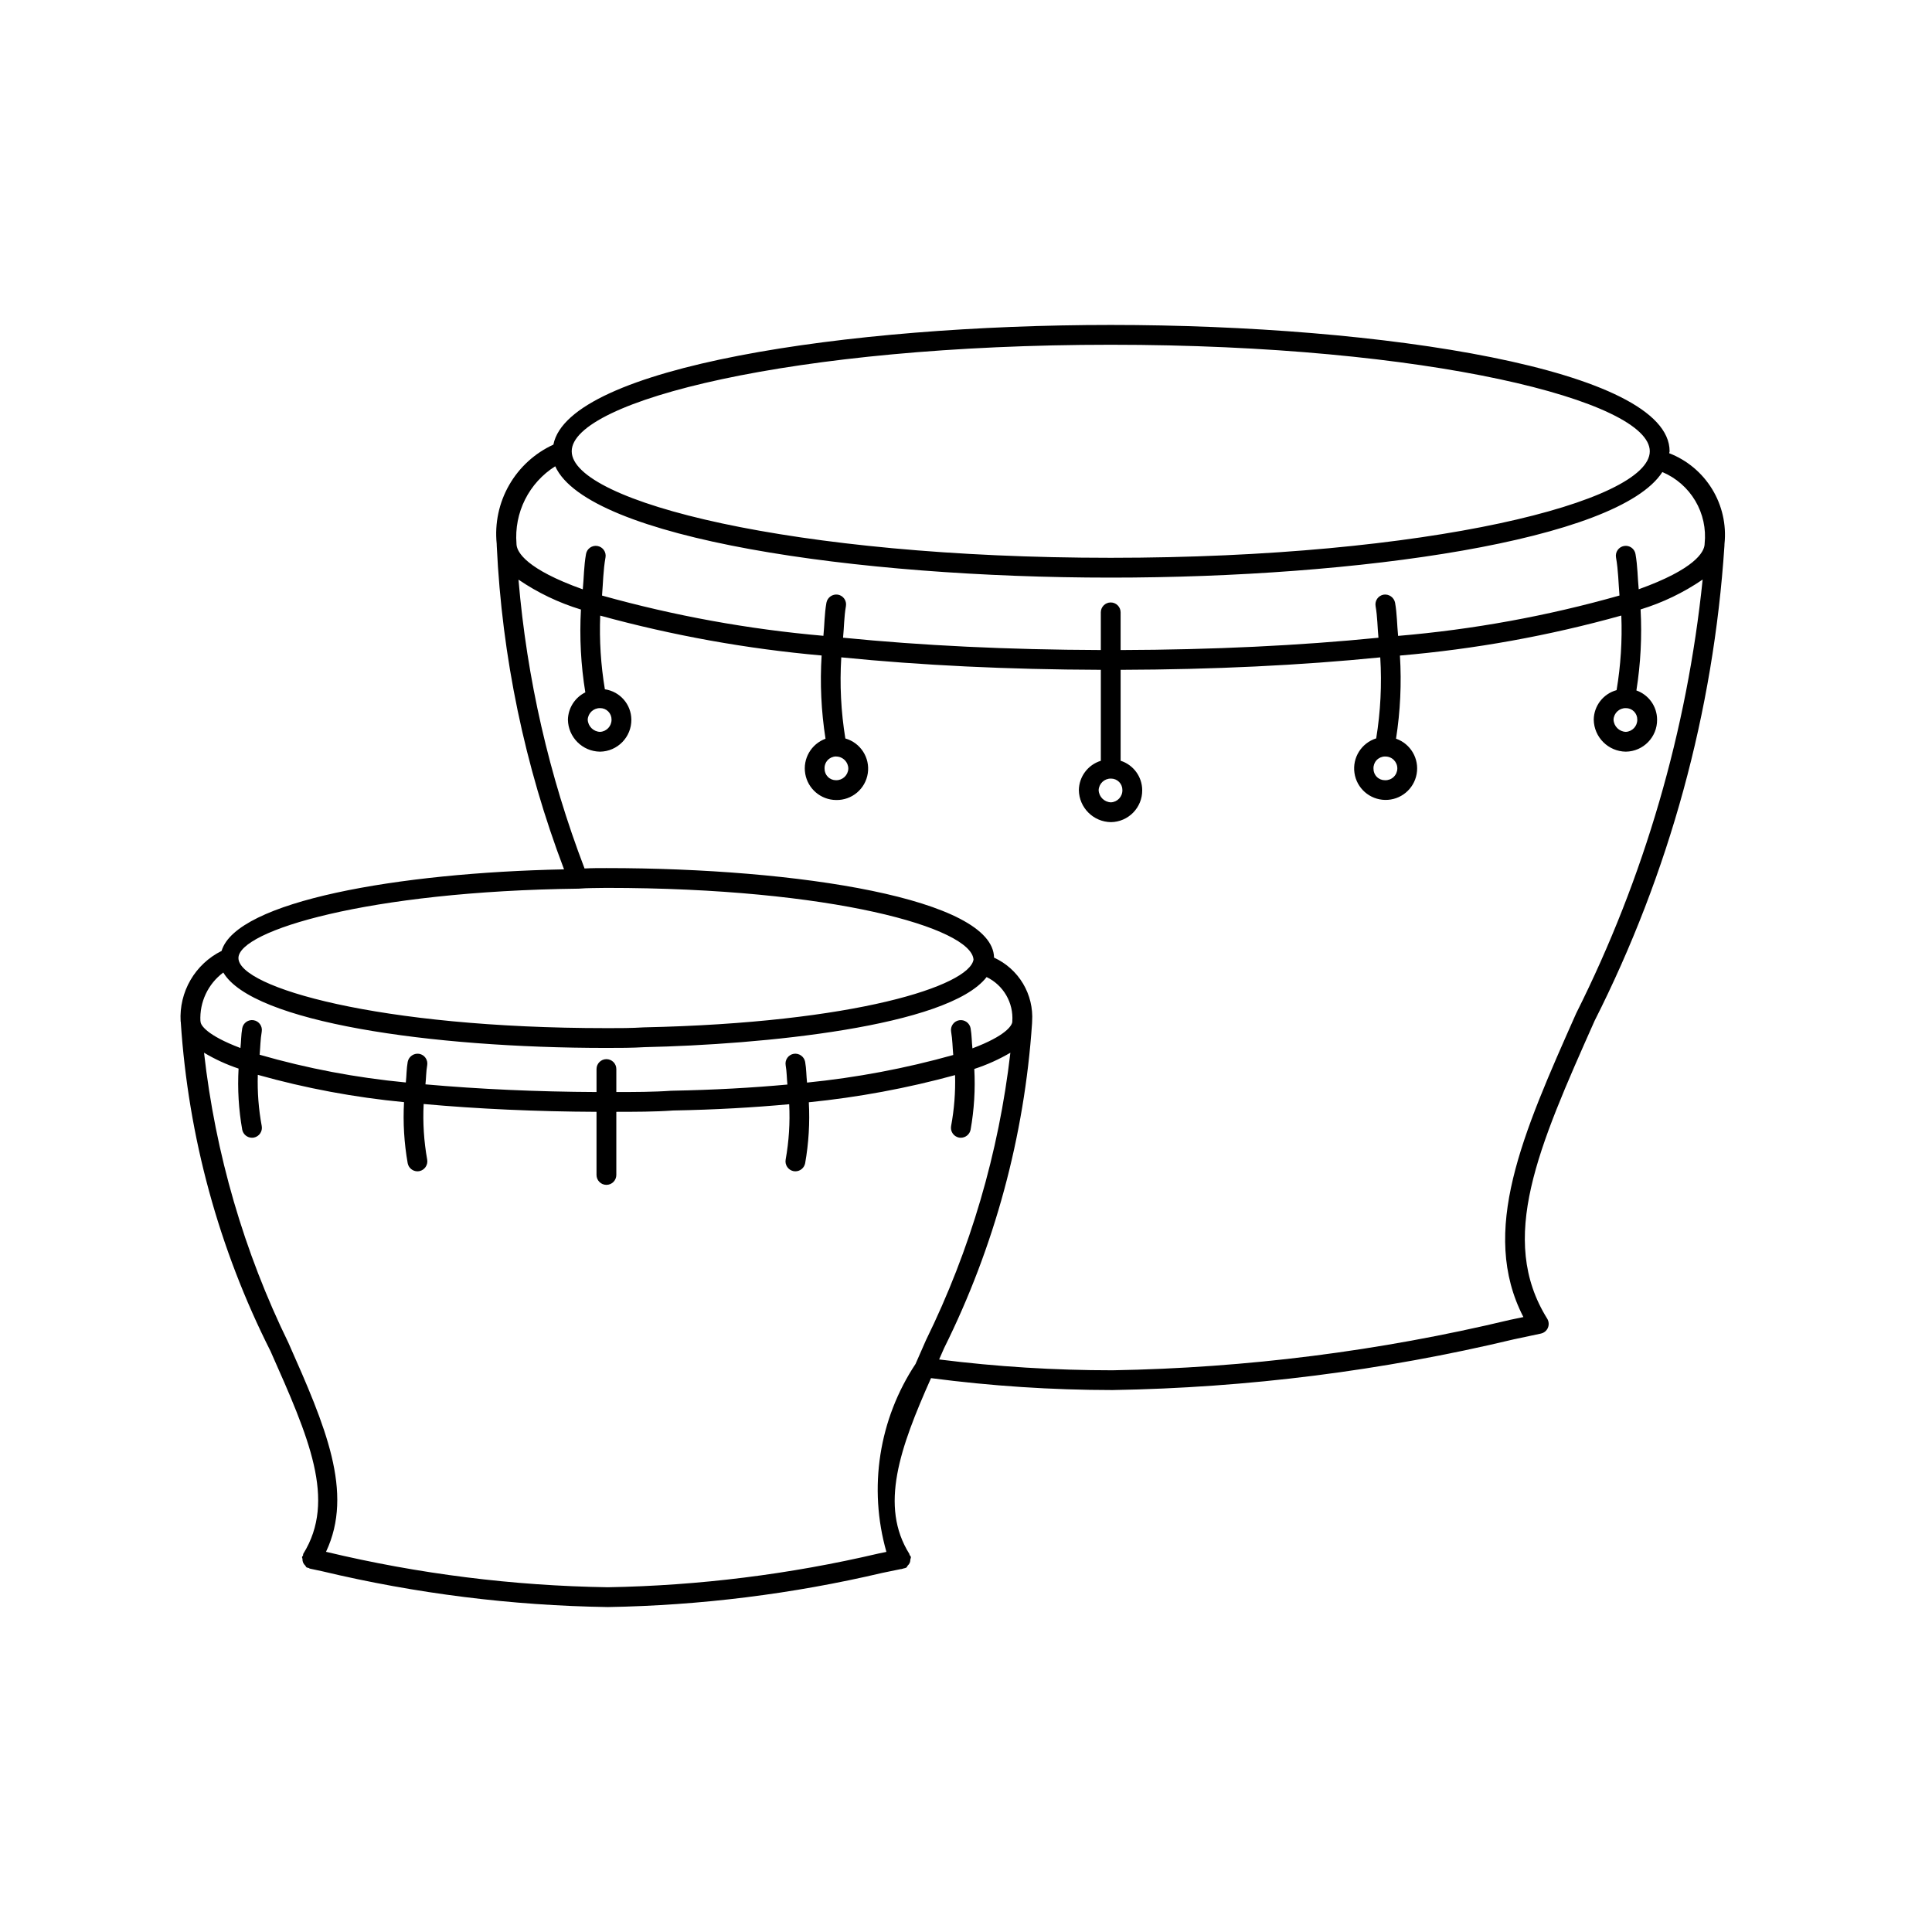 <?xml version="1.0" encoding="UTF-8"?>
<!-- Uploaded to: ICON Repo, www.svgrepo.com, Generator: ICON Repo Mixer Tools -->
<svg fill="#000000" width="800px" height="800px" version="1.1" viewBox="144 144 512 512" xmlns="http://www.w3.org/2000/svg">
 <path d="m586.35 264.11c0.012-0.176 0.113-0.34 0.113-0.52 0-21.75-76.301-33.477-148.11-33.477-69.797 0-143.64 11.113-147.7 31.719-4.93 2.258-9.035 6.008-11.727 10.715-2.695 4.711-3.848 10.145-3.297 15.543l0.02 0.613c1.379 29.324 7.398 58.246 17.828 85.684-43.938 0.883-86.844 8.441-90.754 21.617-3.441 1.707-6.305 4.387-8.234 7.703-1.93 3.32-2.844 7.137-2.621 10.969l0.051 0.18-0.008 0.023-0.004 0.004c1.984 30.363 10.07 60.02 23.781 87.184 10.168 22.898 17.508 39.461 8.691 53.691-0.09 0.148-0.02 0.32-0.078 0.477-0.059 0.145-0.219 0.203-0.25 0.363-0.043 0.195 0.102 0.355 0.102 0.547-0.012 0.336 0.051 0.672 0.184 0.98 0.129 0.289 0.32 0.551 0.559 0.766 0.145 0.145 0.164 0.367 0.348 0.477h-0.004c0.195 0.082 0.402 0.141 0.613 0.172 0.094 0.031 0.129 0.133 0.227 0.152l3.363 0.719c24.793 5.91 50.16 9.086 75.645 9.473 24.512-0.414 48.91-3.453 72.777-9.062l4.887-1.004 0.035 0.02 0.289-0.082 0.285-0.059 0.066-0.043-0.004-0.004c0.262-0.027 0.52-0.102 0.754-0.219 0.207-0.129 0.234-0.379 0.395-0.551 0.227-0.207 0.406-0.461 0.527-0.742 0.105-0.266 0.156-0.547 0.156-0.832 0.02-0.246 0.188-0.449 0.133-0.707-0.047-0.23-0.258-0.352-0.352-0.559l-0.039-0.223c-7.969-12.719-2.539-28.027 5.734-46.602v0.004c15.949 2.094 32.016 3.148 48.098 3.16 35.836-0.605 71.496-5.113 106.36-13.445l7.133-1.516v-0.004c0.844-0.168 1.551-0.742 1.887-1.535 0.332-0.789 0.262-1.691-0.184-2.422-13.16-21.113-2.379-45.348 12.527-78.863h-0.004c19.84-39.223 31.555-82.047 34.441-125.91l0.02-0.594h0.004c0.52-5.051-0.629-10.133-3.277-14.465-2.644-4.332-6.641-7.676-11.375-9.516zm-148-28.746c84.195 0 142.86 14.883 142.86 28.227s-58.672 28.23-142.86 28.23c-84.172 0-142.84-14.883-142.84-28.23-0.004-13.344 58.668-28.227 142.84-28.227zm-141 144.14c2.461-0.207 4.84-0.145 7.34-0.207 59.902 0 96.777 10.637 97.301 19.012-1.137 6.918-31.273 16.766-87.379 17.953-3.258 0.207-6.5 0.207-9.758 0.207l-0.164-0.004c-60.414 0-97.5-10.824-97.5-18.574 0-7.215 34.234-17.711 90.16-18.387zm-94.172 22.223c7.75 13.125 54.824 19.984 101.51 19.984 3.422 0 6.828 0 10.148-0.207 30.75-0.66 80.414-5.375 90.629-18.578l-0.004 0.004c4.461 2.156 7.16 6.809 6.809 11.75v0.145c-0.113 0.961-1.703 3.66-10.566 6.996-0.199-1.781-0.16-3.492-0.484-5.316h0.004c-0.266-1.414-1.613-2.363-3.035-2.129-1.426 0.246-2.383 1.605-2.133 3.031 0.371 2.121 0.367 4.113 0.562 6.172v0.004c-12.68 3.555-25.645 6-38.746 7.312-0.199-1.836-0.168-3.609-0.5-5.492-0.27-1.414-1.613-2.359-3.035-2.133-1.426 0.25-2.379 1.609-2.129 3.035 0.309 1.754 0.281 3.398 0.465 5.109-9.238 0.848-19.418 1.43-30.602 1.637l-0.066 0.031-0.074-0.031c-4.738 0.348-9.711 0.34-14.598 0.348v-6.09c0-1.449-1.176-2.625-2.625-2.625-1.449 0-2.625 1.176-2.625 2.625v6.09c-15.746-0.07-31.25-0.777-45.336-2.035 0.188-1.695 0.156-3.324 0.461-5.059 0.25-1.426-0.703-2.785-2.133-3.035-1.418-0.215-2.754 0.727-3.031 2.133-0.332 1.871-0.297 3.633-0.496 5.461-13.113-1.246-26.086-3.703-38.742-7.348 0.191-2.035 0.188-4.008 0.555-6.109 0.25-1.426-0.707-2.785-2.133-3.035-1.426-0.246-2.785 0.707-3.035 2.133-0.316 1.793-0.277 3.477-0.477 5.231-9.043-3.422-10.465-6.074-10.551-6.856l-0.02-0.199-0.035-0.082c-0.254-5.031 2.019-9.863 6.066-12.871zm175.73 153.54-2.102 0.434c-23.523 5.516-47.57 8.512-71.73 8.938-25.121-0.387-50.121-3.527-74.559-9.367l-0.121-0.023c7.434-15.742-0.184-33.352-9.926-55.305h0.004c-11.82-24.184-19.398-50.215-22.402-76.961 2.891 1.727 5.957 3.137 9.152 4.203-0.301 5.418 0.023 10.855 0.969 16.195 0.246 1.234 1.324 2.125 2.586 2.133l0.492-0.043c1.422-0.277 2.356-1.648 2.09-3.074-0.828-4.469-1.176-9.012-1.039-13.555 12.676 3.562 25.645 5.984 38.75 7.238-0.297 5.418 0.027 10.852 0.973 16.199 0.246 1.234 1.324 2.125 2.582 2.133l0.492-0.043c1.418-0.285 2.348-1.652 2.09-3.074-0.871-4.856-1.184-9.797-0.934-14.723 14.238 1.293 29.91 2.004 45.809 2.074v16.727c0 1.449 1.176 2.625 2.625 2.625 1.449 0 2.625-1.176 2.625-2.625v-16.727c4.992-0.008 10.07 0 14.965-0.348l0.012-0.004c11.234-0.203 21.492-0.805 30.836-1.664v-0.004c0.246 4.91-0.07 9.828-0.938 14.668-0.258 1.422 0.672 2.789 2.09 3.074l0.492 0.043c1.258-0.008 2.336-0.898 2.582-2.133 0.941-5.332 1.27-10.758 0.973-16.164 13.098-1.32 26.059-3.727 38.758-7.199 0.125 4.519-0.223 9.039-1.047 13.48-0.266 1.426 0.668 2.801 2.09 3.078l0.492 0.043v-0.004c1.258-0.008 2.34-0.898 2.582-2.129 0.941-5.312 1.273-10.715 0.98-16.102 3.332-1.086 6.535-2.527 9.559-4.297-3.059 26.48-10.621 52.246-22.367 76.176l-2.727 6.211v0.023h0.004c-9.754 14.691-12.59 32.914-7.762 49.871zm182.83-142.8c-14.289 32.164-25.727 57.871-14.023 80.566l-3.629 0.758h0.004c-34.5 8.262-69.801 12.734-105.27 13.348-15.359 0.004-30.703-0.953-45.941-2.871l1.312-2.992c13.363-26.871 21.285-56.117 23.312-86.059l0.02-0.531v-0.004c0.23-3.508-0.609-7.004-2.41-10.023-1.805-3.016-4.481-5.418-7.68-6.879-0.254-15.586-51.805-23.73-102.74-23.73-1.926 0-3.856 0-5.781 0.102v0.004c-9.398-24.566-15.293-50.336-17.508-76.547 5.082 3.465 10.664 6.137 16.551 7.926-0.41 7.336-0.02 14.699 1.16 21.949-2.754 1.363-4.531 4.137-4.613 7.207 0.062 4.676 3.836 8.449 8.508 8.508 4.641-0.062 8.355-3.867 8.305-8.508-0.043-4.035-3.019-7.441-7.019-8.023-1.074-6.449-1.488-12.992-1.234-19.523 19.203 5.269 38.84 8.805 58.676 10.566-0.461 7.367-0.113 14.766 1.031 22.059-3.801 1.395-6.062 5.305-5.371 9.293 0.688 3.988 4.133 6.914 8.18 6.949 4.18 0.086 7.777-2.945 8.395-7.082 0.621-4.133-1.926-8.086-5.949-9.23-1.16-7.102-1.52-14.312-1.078-21.496 21.07 2.109 44.16 3.227 68.785 3.305v24.109c-3.422 1.055-5.769 4.195-5.824 7.773 0.07 4.664 3.844 8.426 8.508 8.484 4.629-0.062 8.332-3.859 8.281-8.484-0.02-3.559-2.328-6.699-5.719-7.785v-24.094c24.621-0.074 47.719-1.191 68.805-3.301 0.441 7.172 0.082 14.371-1.074 21.465-3.91 1.227-6.352 5.109-5.762 9.164 0.586 4.055 4.031 7.082 8.129 7.148 4.098 0.066 7.637-2.852 8.352-6.887 0.719-4.031-1.598-7.992-5.465-9.344 1.141-7.281 1.488-14.668 1.031-22.027 19.844-1.699 39.488-5.25 58.672-10.602 0.262 6.617-0.156 13.238-1.254 19.766-3.527 0.965-5.996 4.141-6.055 7.797 0.062 4.676 3.836 8.449 8.508 8.508 4.637-0.062 8.344-3.871 8.281-8.508-0.016-3.469-2.211-6.559-5.484-7.715 1.129-7.098 1.5-14.293 1.109-21.469 5.852-1.793 11.398-4.461 16.449-7.918-4.121 40-15.461 78.926-33.477 114.88zm-258.73-80.809c0.812-0.016 1.594 0.301 2.168 0.871 0.574 0.57 0.895 1.352 0.887 2.16 0.031 1.734-1.32 3.18-3.055 3.262-1.77-0.07-3.188-1.488-3.258-3.262 0.102-1.719 1.539-3.051 3.258-3.031zm62.523 12.809 0.062 0.023 0.066-0.004c1.75 0.043 3.148 1.473 3.152 3.223-0.07 1.73-1.508 3.086-3.238 3.055-0.812 0.012-1.598-0.305-2.172-0.883-0.574-0.574-0.895-1.359-0.883-2.172-0.043-0.832 0.254-1.648 0.82-2.258 0.566-0.613 1.359-0.965 2.191-0.984zm72.879 5.867c0.812-0.008 1.59 0.312 2.164 0.887 0.57 0.574 0.883 1.355 0.871 2.168 0.031 1.723-1.312 3.156-3.035 3.238-1.766-0.059-3.188-1.473-3.258-3.238 0.082-1.734 1.523-3.09 3.258-3.055zm72.566-5.856 0.148 0.012 0.012-0.004c0.848-0.008 1.66 0.324 2.258 0.926 0.594 0.602 0.926 1.414 0.91 2.262-0.012 0.844-0.367 1.648-0.98 2.231-0.613 0.582-1.438 0.891-2.281 0.859-0.812 0.012-1.598-0.305-2.172-0.883-0.578-0.574-0.895-1.359-0.883-2.172-0.043-0.828 0.25-1.637 0.812-2.246 0.562-0.605 1.348-0.961 2.176-0.984zm63.883-12.82c0.809-0.008 1.586 0.309 2.156 0.879 0.57 0.57 0.887 1.348 0.879 2.152 0.035 1.73-1.309 3.172-3.035 3.262-1.77-0.07-3.191-1.488-3.258-3.262 0.09-1.723 1.531-3.066 3.258-3.031zm3.414-31.5c-0.301-3.113-0.285-6.141-0.852-9.336-0.25-1.43-1.605-2.383-3.035-2.133-1.426 0.25-2.379 1.609-2.129 3.035 0.613 3.461 0.637 6.738 0.922 10.094h-0.004c-19.168 5.434-38.812 9.016-58.664 10.699-0.297-2.938-0.27-5.785-0.805-8.801-0.285-1.402-1.617-2.336-3.031-2.133-1.426 0.25-2.383 1.609-2.133 3.035 0.508 2.875 0.484 5.582 0.762 8.383-20.949 2.09-43.879 3.191-68.332 3.266v-9.988c0-1.449-1.172-2.625-2.621-2.625s-2.625 1.176-2.625 2.625v9.984c-24.461-0.078-47.387-1.18-68.309-3.269 0.281-2.797 0.254-5.5 0.762-8.375 0.246-1.426-0.707-2.785-2.133-3.035-1.422-0.219-2.762 0.723-3.035 2.133-0.535 3.008-0.508 5.848-0.801 8.777-19.844-1.734-39.484-5.305-58.668-10.668 0.281-3.356 0.305-6.637 0.918-10.105l0.004 0.004c0.25-1.43-0.707-2.785-2.133-3.035-1.426-0.25-2.785 0.703-3.035 2.133-0.57 3.203-0.555 6.238-0.855 9.355-14.961-5.34-17.398-9.844-17.555-11.816l-0.016-0.309c-0.32-4.027 0.465-8.062 2.273-11.676 1.812-3.609 4.578-6.656 7.996-8.809 8.672 19.199 79.922 29.504 147.21 29.504 65.469 0 134.47-9.777 146.19-27.977 3.652 1.543 6.715 4.219 8.734 7.633 2.019 3.414 2.883 7.387 2.473 11.332l-0.016 0.281c-0.156 1.965-2.566 6.473-17.453 11.816z"/>
</svg>